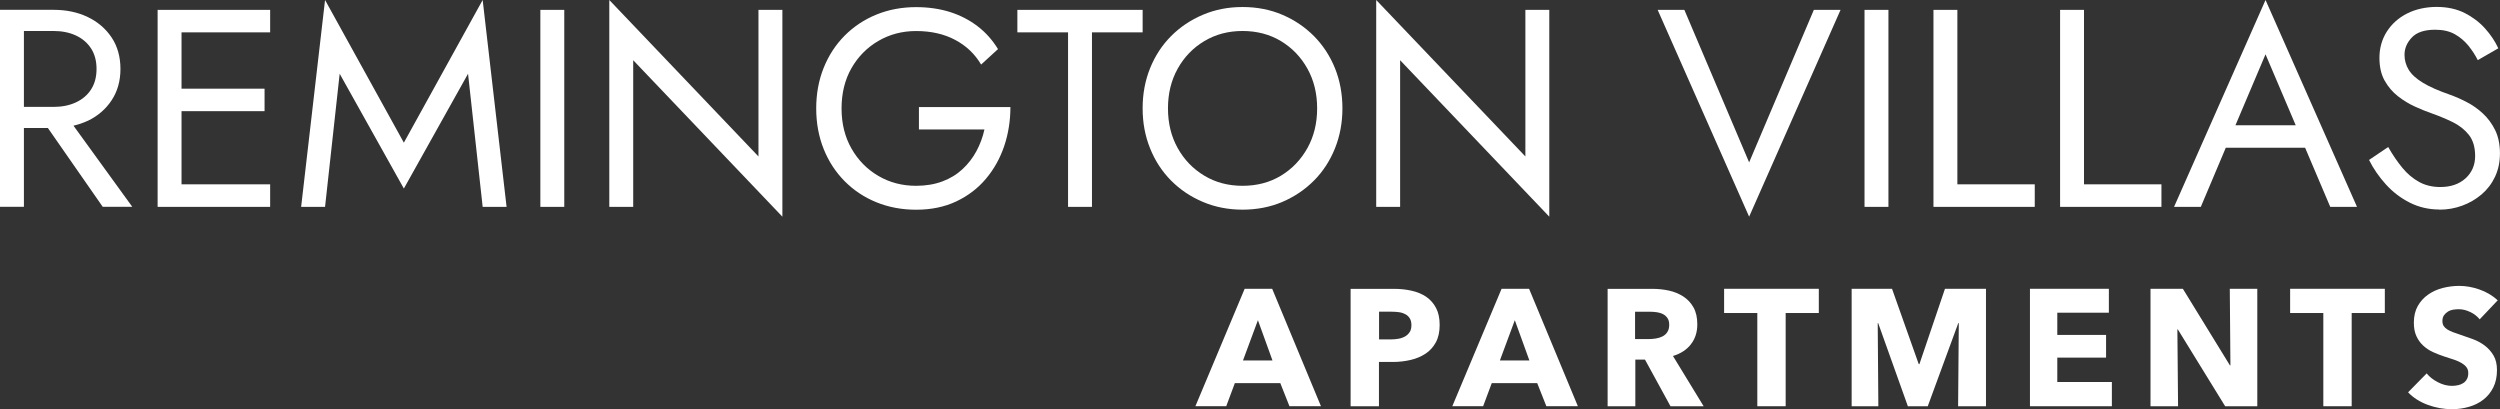 <?xml version="1.0" encoding="UTF-8"?>
<svg id="Layer_1" xmlns="http://www.w3.org/2000/svg" viewBox="0 0 473.62 77.53">
  <rect x="0" y="0" width="473.62" height="77.53" fill="#333333" stroke="none"/>
  <defs>
    <style>
      .cls-1 {
        fill: #fff;
      }
    </style>
  </defs>
  <path class="cls-1" d="M16.61,22.9c1.9-.91,3.41-2.2,4.53-3.89,1.12-1.69,1.68-3.67,1.68-5.95s-.56-4.3-1.68-5.97c-1.12-1.67-2.63-2.96-4.53-3.87-1.9-.91-4.06-1.36-6.48-1.36H0v37.32h4.53v-14.93h4.54l10.39,14.93h5.6l-11.14-15.37c.94-.22,1.84-.52,2.68-.92ZM4.53,5.87h5.6c1.6,0,3.01.28,4.24.85,1.23.57,2.19,1.39,2.88,2.45.69,1.07,1.04,2.36,1.04,3.89s-.35,2.83-1.04,3.89c-.69,1.07-1.65,1.88-2.88,2.45-1.23.57-2.64.85-4.24.85h-5.6V5.87Z"/>
  <polygon class="cls-1" points="32.36 1.87 29.86 1.87 29.86 39.19 32.36 39.19 34.39 39.19 51.18 39.19 51.18 34.92 34.39 34.92 34.39 21.06 50.12 21.06 50.12 16.8 34.39 16.8 34.39 6.13 51.18 6.13 51.18 1.87 34.39 1.87 32.36 1.87"/>
  <polygon class="cls-1" points="76.51 27.03 61.58 0 57.05 39.19 61.58 39.19 64.35 13.97 76.51 35.72 88.67 13.97 91.44 39.19 95.97 39.19 91.44 0 76.51 27.03"/>
  <rect class="cls-1" x="102.37" y="1.87" width="4.53" height="37.32"/>
  <polygon class="cls-1" points="143.69 29.64 115.43 0 115.43 39.19 119.96 39.19 119.96 11.41 148.22 41.05 148.22 1.87 143.69 1.87 143.69 29.64"/>
  <path class="cls-1" d="M174.08,24.53h12.42c-.32,1.46-.83,2.83-1.52,4.11-.69,1.28-1.57,2.42-2.64,3.41-1.07,1-2.34,1.77-3.81,2.32-1.48.55-3.14.83-4.98.83-2.63,0-5.01-.62-7.14-1.87-2.13-1.24-3.83-2.97-5.09-5.17-1.26-2.2-1.89-4.75-1.89-7.62s.63-5.46,1.89-7.65c1.26-2.19,2.96-3.9,5.09-5.14,2.13-1.24,4.51-1.87,7.14-1.87,2.84,0,5.31.56,7.41,1.68,2.1,1.12,3.73,2.67,4.91,4.67l3.2-2.93c-1.07-1.74-2.37-3.2-3.92-4.37-1.55-1.17-3.29-2.06-5.22-2.67-1.94-.6-4.06-.91-6.37-.91-2.7,0-5.21.47-7.52,1.41-2.31.94-4.32,2.28-6.03,4-1.71,1.72-3.03,3.76-3.97,6.1-.94,2.35-1.41,4.91-1.41,7.68s.47,5.33,1.41,7.68c.94,2.35,2.27,4.38,3.97,6.1,1.71,1.72,3.71,3.06,6.03,4,2.31.94,4.82,1.41,7.52,1.41,2.84,0,5.38-.52,7.6-1.57,2.22-1.05,4.1-2.48,5.62-4.29,1.53-1.81,2.68-3.88,3.47-6.21.78-2.33,1.17-4.79,1.17-7.38h-17.33v4.27Z"/>
  <polygon class="cls-1" points="192.74 6.13 202.34 6.13 202.34 39.19 206.87 39.19 206.87 6.13 216.47 6.13 216.47 1.87 192.74 1.87 192.74 6.13"/>
  <path class="cls-1" d="M248.94,6.85c-1.71-1.72-3.71-3.07-6-4.05-2.29-.98-4.81-1.47-7.54-1.47s-5.21.49-7.52,1.47c-2.31.98-4.32,2.33-6.03,4.05-1.71,1.72-3.03,3.75-3.97,6.08-.94,2.33-1.41,4.86-1.41,7.6s.47,5.23,1.41,7.57c.94,2.35,2.27,4.38,3.97,6.1,1.71,1.72,3.71,3.07,6.03,4.05,2.31.98,4.82,1.47,7.52,1.47s5.25-.49,7.54-1.47c2.29-.98,4.29-2.33,6-4.05,1.71-1.72,3.03-3.76,3.97-6.1.94-2.35,1.41-4.87,1.41-7.57s-.47-5.27-1.41-7.6c-.94-2.33-2.27-4.35-3.97-6.08ZM247.69,28.05c-1.23,2.2-2.9,3.95-5.01,5.23-2.12,1.28-4.54,1.92-7.28,1.92s-5.12-.64-7.25-1.92c-2.13-1.28-3.81-3.02-5.04-5.23-1.23-2.2-1.84-4.71-1.84-7.52s.61-5.31,1.84-7.52c1.23-2.2,2.91-3.95,5.04-5.22,2.13-1.28,4.55-1.92,7.25-1.92s5.16.64,7.28,1.92c2.11,1.28,3.79,3.02,5.01,5.22,1.23,2.2,1.84,4.71,1.84,7.52s-.61,5.31-1.84,7.52Z"/>
  <polygon class="cls-1" points="265.25 11.41 293.51 41.05 293.51 1.87 288.98 1.87 288.98 29.64 260.72 0 260.72 39.19 265.25 39.19 265.25 11.41"/>
  <polygon class="cls-1" points="331.37 30.76 319.1 1.87 314.04 1.87 331.37 41.05 348.69 1.87 343.63 1.87 331.37 30.76"/>
  <rect class="cls-1" x="353.23" y="1.87" width="4.53" height="37.32"/>
  <polygon class="cls-1" points="385.48 34.92 370.82 34.92 370.82 1.87 366.29 1.87 366.29 39.19 385.48 39.19 385.48 34.92"/>
  <polygon class="cls-1" points="409.48 34.92 394.81 34.92 394.81 1.87 390.28 1.87 390.28 39.19 409.48 39.19 409.48 34.92"/>
  <path class="cls-1" d="M421.67,27.99h15.03l4.76,11.2h5.07L429.2,0l-17.33,39.19h5.07l4.73-11.2ZM434.92,23.73h-11.42l5.7-13.44,5.72,13.44Z"/>
  <path class="cls-1" d="M462.15,39.72c1.49,0,2.92-.25,4.29-.75,1.37-.5,2.59-1.21,3.68-2.13,1.08-.92,1.94-2.04,2.56-3.36.62-1.31.93-2.79.93-4.43s-.3-3.17-.91-4.4c-.6-1.23-1.38-2.27-2.32-3.15-.94-.87-1.96-1.59-3.07-2.16-1.1-.57-2.15-1.03-3.15-1.39-2.17-.75-3.88-1.5-5.14-2.27-1.26-.76-2.16-1.58-2.69-2.45-.53-.87-.8-1.82-.8-2.85,0-1.21.46-2.3,1.39-3.28.92-.98,2.4-1.47,4.43-1.47,1.46,0,2.69.28,3.71.85,1.01.57,1.87,1.3,2.59,2.19.71.89,1.3,1.8,1.76,2.72l3.89-2.24c-.6-1.31-1.44-2.57-2.51-3.76-1.07-1.19-2.36-2.17-3.87-2.93-1.51-.76-3.28-1.15-5.31-1.15s-3.96.42-5.6,1.25c-1.64.84-2.91,1.98-3.84,3.44-.92,1.46-1.39,3.11-1.39,4.96,0,1.71.33,3.15.99,4.32.66,1.17,1.5,2.16,2.53,2.96,1.03.8,2.11,1.46,3.25,1.97,1.14.52,2.17.93,3.09,1.25,1.42.5,2.76,1.06,4.03,1.68,1.26.62,2.28,1.43,3.07,2.43.78,1,1.17,2.33,1.17,4s-.6,3.11-1.81,4.21c-1.21,1.1-2.81,1.65-4.8,1.65-1.49,0-2.83-.32-4-.96-1.17-.64-2.23-1.53-3.17-2.67-.94-1.14-1.84-2.45-2.69-3.95l-3.63,2.45c.82,1.64,1.87,3.17,3.17,4.61,1.3,1.44,2.81,2.6,4.53,3.47,1.72.87,3.6,1.31,5.62,1.31Z"/>
  <path class="cls-1" d="M235.8,54.71l-9.33,22.24h5.84l1.63-4.37h8.61l1.73,4.37h5.97l-9.24-22.24h-5.22ZM235.48,68.29l2.83-7.63,2.76,7.63h-5.59Z"/>
  <path class="cls-1" d="M270.22,56.24c-.79-.53-1.71-.92-2.77-1.16-1.06-.24-2.19-.36-3.41-.36h-8.17v22.24h5.37v-8.39h2.67c1.15,0,2.26-.13,3.33-.38,1.07-.25,2.01-.65,2.83-1.19.82-.54,1.47-1.26,1.95-2.15.48-.89.72-1.98.72-3.28s-.22-2.35-.68-3.22c-.45-.87-1.07-1.57-1.85-2.11ZM267.06,62.9c-.21.35-.5.62-.86.83-.37.21-.78.36-1.24.44-.46.08-.94.13-1.44.13h-2.26v-5.25h2.36c.48,0,.95.03,1.4.09.45.06.85.19,1.21.38.36.19.64.45.85.79.21.34.31.77.31,1.29s-.11.96-.31,1.3Z"/>
  <path class="cls-1" d="M284.47,54.71l-9.33,22.24h5.84l1.63-4.37h8.61l1.73,4.37h5.97l-9.24-22.24h-5.22ZM284.15,68.29l2.83-7.63,2.76,7.63h-5.59Z"/>
  <path class="cls-1" d="M320.32,65.24c.82-1.03,1.23-2.29,1.23-3.8,0-1.28-.24-2.35-.72-3.2-.48-.86-1.13-1.55-1.93-2.07-.81-.52-1.72-.9-2.73-1.12-1.02-.22-2.06-.33-3.13-.33h-8.48v22.24h5.25v-8.83h1.83l4.83,8.83h6.28l-5.81-9.52c1.45-.44,2.58-1.17,3.39-2.2ZM315.87,62.92c-.24.36-.55.63-.93.82-.38.19-.8.32-1.26.39-.46.07-.92.11-1.36.11h-2.56v-5.18h2.87c.4,0,.82.03,1.25.09.43.06.82.18,1.17.36.35.18.63.43.85.75.22.32.33.75.33,1.27,0,.57-.12,1.03-.36,1.38Z"/>
  <polygon class="cls-1" points="326.63 59.3 332.92 59.3 332.92 76.96 338.29 76.96 338.29 59.3 344.57 59.3 344.57 54.71 326.63 54.71 326.63 59.3"/>
  <polygon class="cls-1" points="363.63 68.98 363.5 68.98 358.44 54.71 350.79 54.71 350.79 76.96 355.85 76.96 355.73 61.22 355.82 61.22 361.44 76.96 365.21 76.96 370.99 61.22 371.09 61.22 370.96 76.96 376.24 76.96 376.24 54.71 368.47 54.71 363.63 68.98"/>
  <polygon class="cls-1" points="389.75 67.75 398.99 67.75 398.99 63.45 389.75 63.45 389.75 59.24 399.52 59.24 399.52 54.71 384.57 54.71 384.57 76.96 400.09 76.96 400.09 72.37 389.75 72.37 389.75 67.75"/>
  <polygon class="cls-1" points="422.55 69.23 422.46 69.23 413.54 54.71 407.41 54.71 407.41 76.96 412.63 76.96 412.5 62.41 412.59 62.41 421.55 76.96 427.64 76.96 427.64 54.71 422.43 54.71 422.55 69.23"/>
  <polygon class="cls-1" points="433.86 59.3 440.15 59.3 440.15 76.96 445.52 76.96 445.52 59.3 451.8 59.3 451.8 54.71 433.86 54.71 433.86 59.3"/>
  <path class="cls-1" d="M463.74,59.03c.29-.18.62-.3.99-.36.37-.06.73-.09,1.08-.09.69,0,1.41.17,2.15.52.74.35,1.35.81,1.81,1.4l3.42-3.61c-.99-.9-2.13-1.58-3.44-2.04-1.31-.46-2.59-.69-3.85-.69-1.05,0-2.08.13-3.11.39-1.03.26-1.95.68-2.76,1.24-.82.57-1.48,1.29-1.98,2.17-.5.88-.75,1.94-.75,3.17,0,1.01.16,1.86.49,2.56.32.7.75,1.3,1.29,1.79.53.49,1.14.9,1.82,1.21.68.31,1.38.59,2.09.82.73.23,1.39.45,1.96.64.58.2,1.06.42,1.45.66.39.24.69.51.9.8.21.29.31.65.31,1.07,0,.44-.08.82-.25,1.13-.17.31-.39.57-.68.75-.28.19-.61.33-.99.41s-.76.13-1.16.13c-.88,0-1.77-.22-2.65-.68-.89-.45-1.61-1.01-2.15-1.68l-3.52,3.58c.98,1.03,2.22,1.82,3.71,2.37,1.49.55,3.03.83,4.62.83,1.09,0,2.15-.15,3.17-.44,1.03-.29,1.94-.74,2.73-1.35.8-.61,1.43-1.38,1.9-2.31.47-.93.71-2.04.71-3.31,0-1.11-.22-2.04-.66-2.78-.44-.74-1-1.37-1.67-1.87-.67-.5-1.41-.91-2.23-1.21-.82-.3-1.6-.58-2.36-.83-.52-.17-.99-.33-1.41-.49-.42-.16-.78-.33-1.08-.52-.3-.19-.53-.41-.69-.66-.16-.25-.24-.57-.24-.94,0-.44.1-.8.3-1.08.2-.28.44-.51.74-.69Z"/>
</svg>